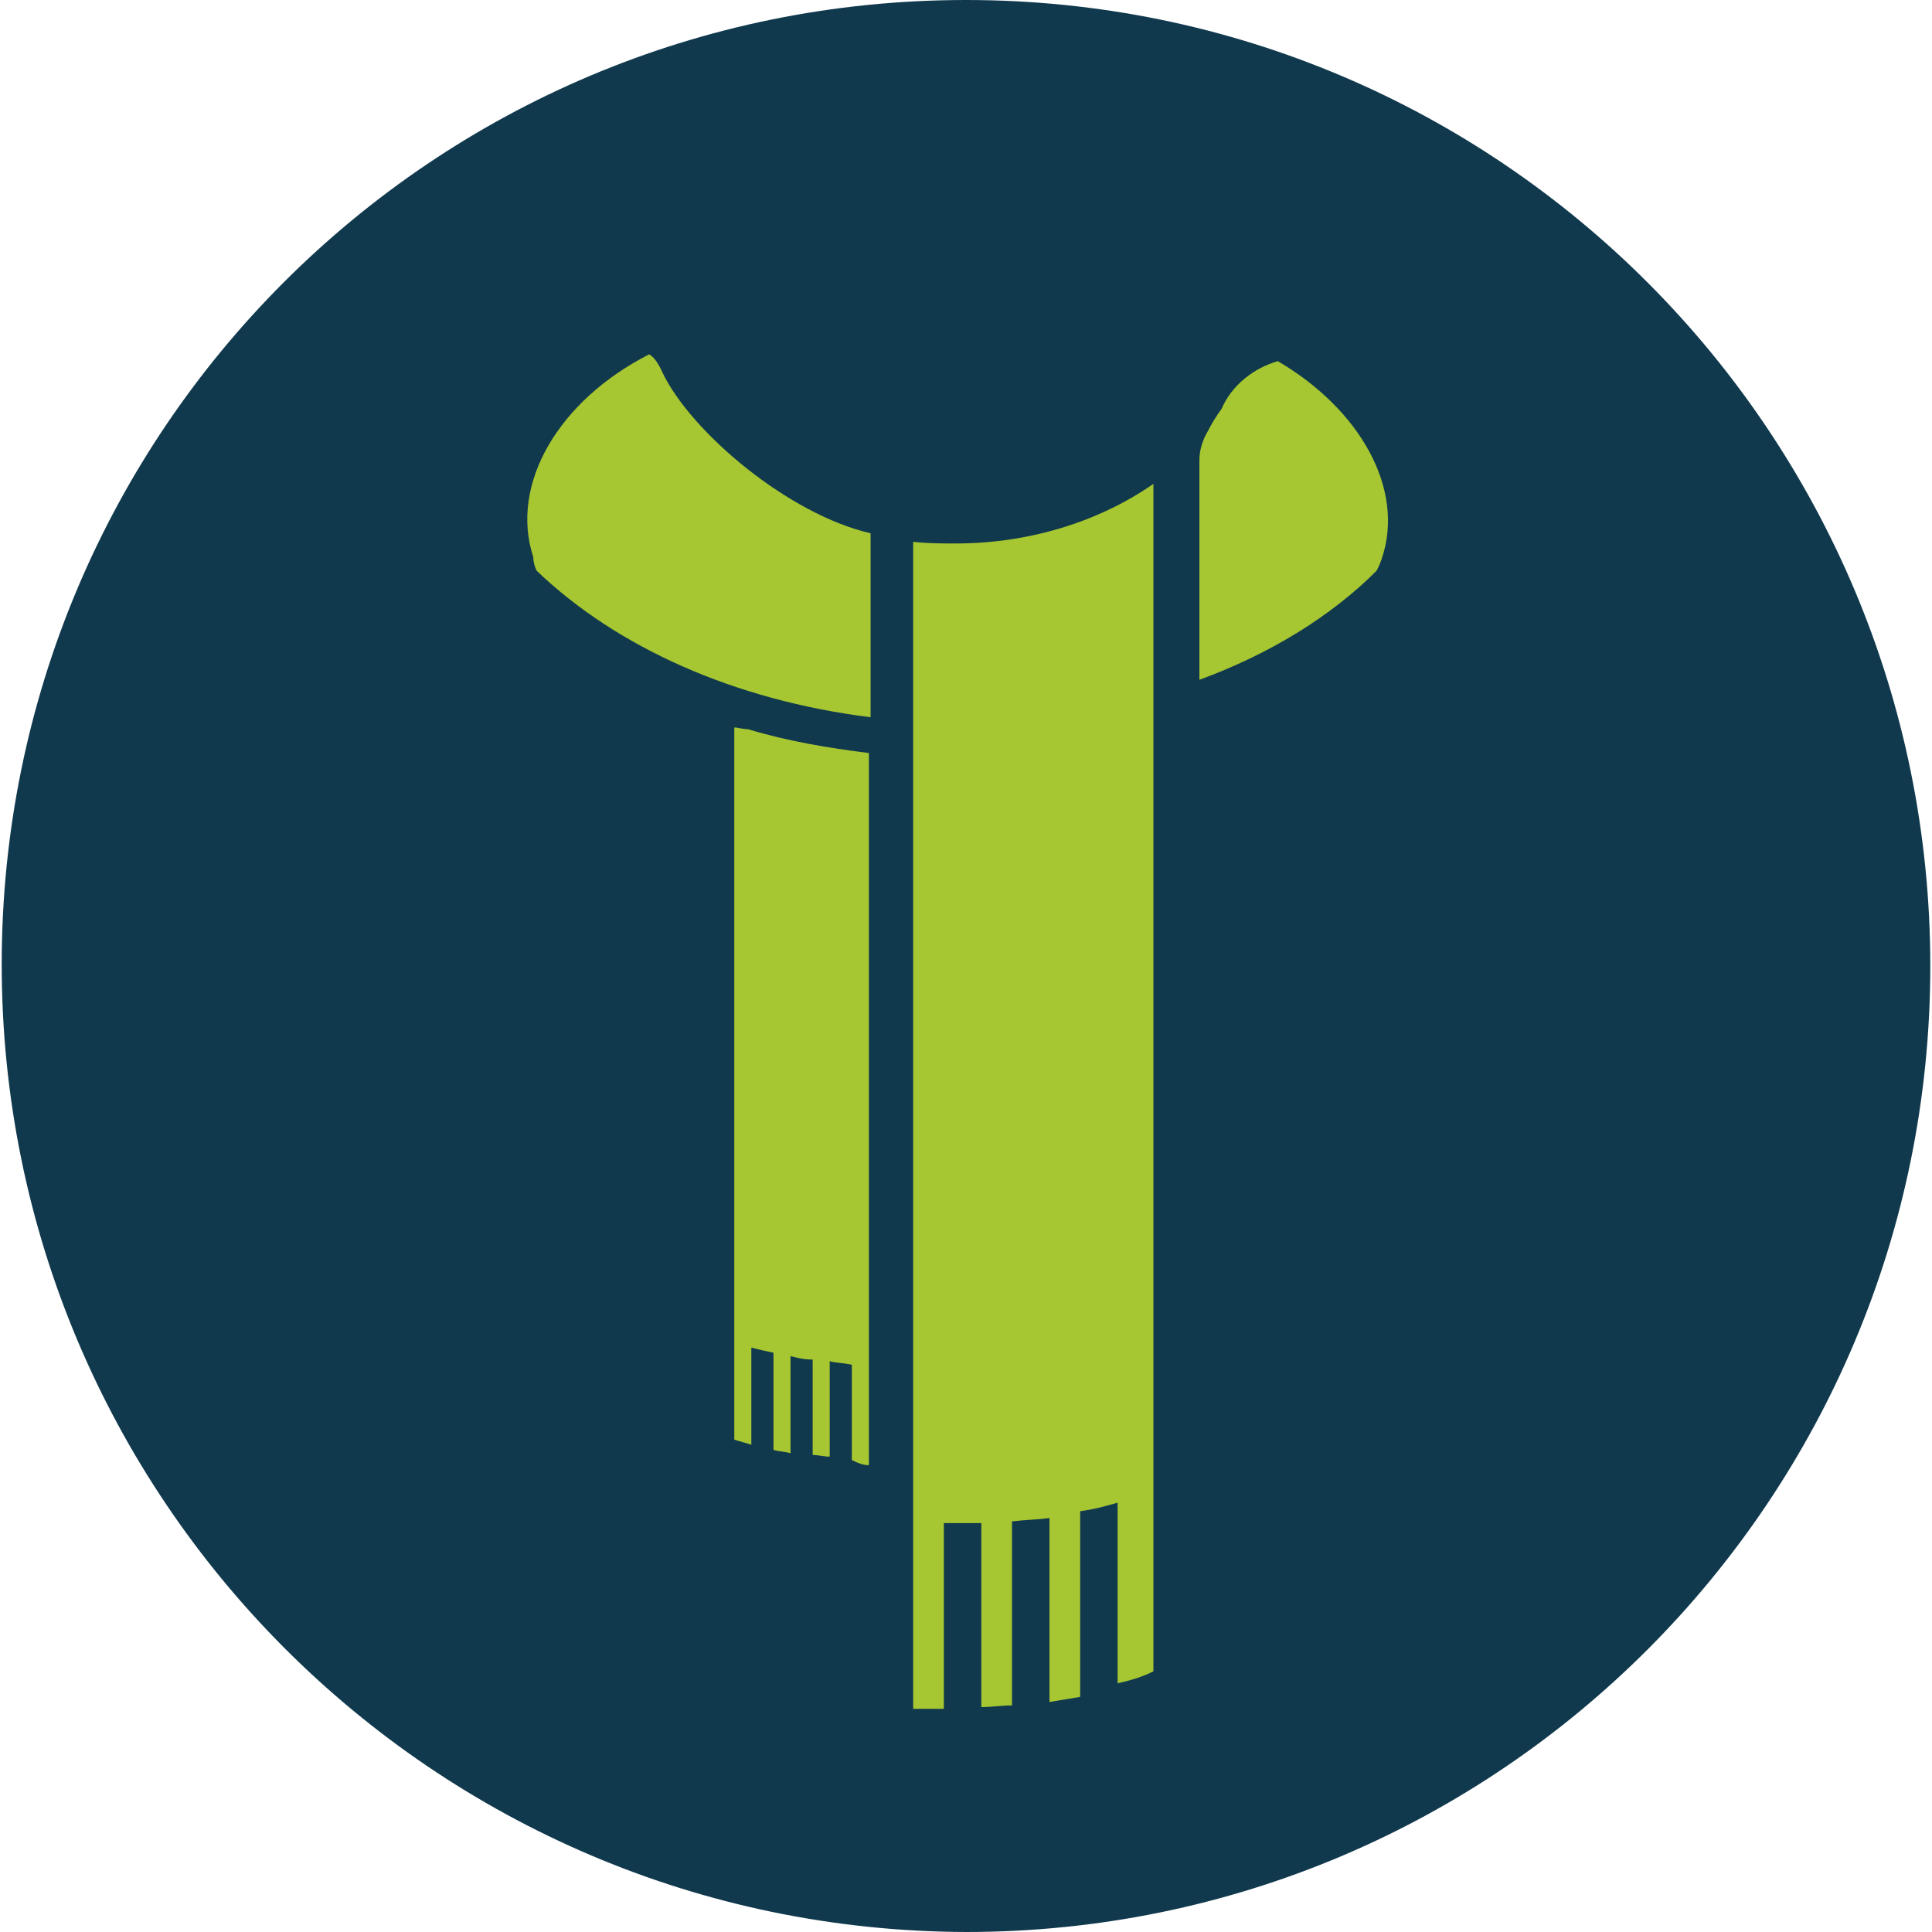 <?xml version="1.0" encoding="utf-8"?>
<!-- Generator: Adobe Illustrator 26.2.1, SVG Export Plug-In . SVG Version: 6.00 Build 0)  -->
<svg version="1.1" id="Vrstva_1" xmlns="http://www.w3.org/2000/svg" xmlns:xlink="http://www.w3.org/1999/xlink" x="0px" y="0px"
	 viewBox="0 0 113.4 113.4" style="enable-background:new 0 0 113.4 113.4;" xml:space="preserve">
<style type="text/css">
	.st0{fill-rule:evenodd;clip-rule:evenodd;fill:#11394D;}
	.st1{fill:#A6C731;}
</style>
<path class="st0" d="M56.7,0c31.3,0,56.6,25.4,56.6,56.7S88,113.4,56.7,113.4C25.4,113.3,0.1,87.9,0.1,56.6S25.4,0,56.7,0z"/>
<path class="st1" d="M51,86v-5.6v-4.3V44.2c-2.4-0.3-4.8-0.7-7.1-1.4c-0.3,0-0.6-0.1-0.8-0.1V76v2.9v5.6c0.3,0.1,0.7,0.2,1,0.3v-5.7
	c0.4,0.1,0.8,0.2,1.3,0.3v5.7c0.3,0.1,0.7,0.1,1,0.2v-5.7c0.4,0.1,0.8,0.2,1.3,0.2v5.6c0.3,0,0.7,0.1,1,0.1v-5.6
	c0.4,0.1,0.8,0.1,1.3,0.2v5.6C50.4,85.9,50.7,86,51,86z"/>
<path class="st1" d="M67.7,98.1V87.8v-5.4V40.7V28.4c-3,2.1-7.1,3.5-11.6,3.5c-0.8,0-1.7,0-2.5-0.1v10.5v1.6V81v1.2v7.2v10.9
	c0.6,0,1.2,0,1.8,0V89.4c0.2,0,0.4,0,0.6,0c0.5,0,1.1,0,1.6,0v10.8c0.6,0,1.2-0.1,1.8-0.1V89.3c0.8-0.1,1.5-0.1,2.2-0.2v10.8
	c0.6-0.1,1.2-0.2,1.8-0.3V88.7c0.8-0.1,1.5-0.3,2.2-0.5v10.6C66.5,98.6,67.1,98.4,67.7,98.1z"/>
<path class="st1" d="M31.5,33.5c4.7,4.5,11.6,7.6,19.6,8.6V31.3c-4.8-1.1-10.5-5.9-12.2-9.4c-0.3-0.7-0.6-1-0.8-1.1
	c-5.3,2.7-8.2,7.6-6.8,11.9C31.3,33,31.4,33.3,31.5,33.5z"/>
<path class="st1" d="M70.9,25.3c-0.3,0.5-0.5,1.1-0.5,1.7v12.9c4.1-1.5,7.7-3.7,10.4-6.4c0.1-0.2,0.2-0.4,0.3-0.7
	c1.4-4.1-1.3-8.8-6.1-11.6c-1.4,0.4-2.7,1.4-3.3,2.8C71.4,24.4,71.1,24.9,70.9,25.3z"/>
</svg>
